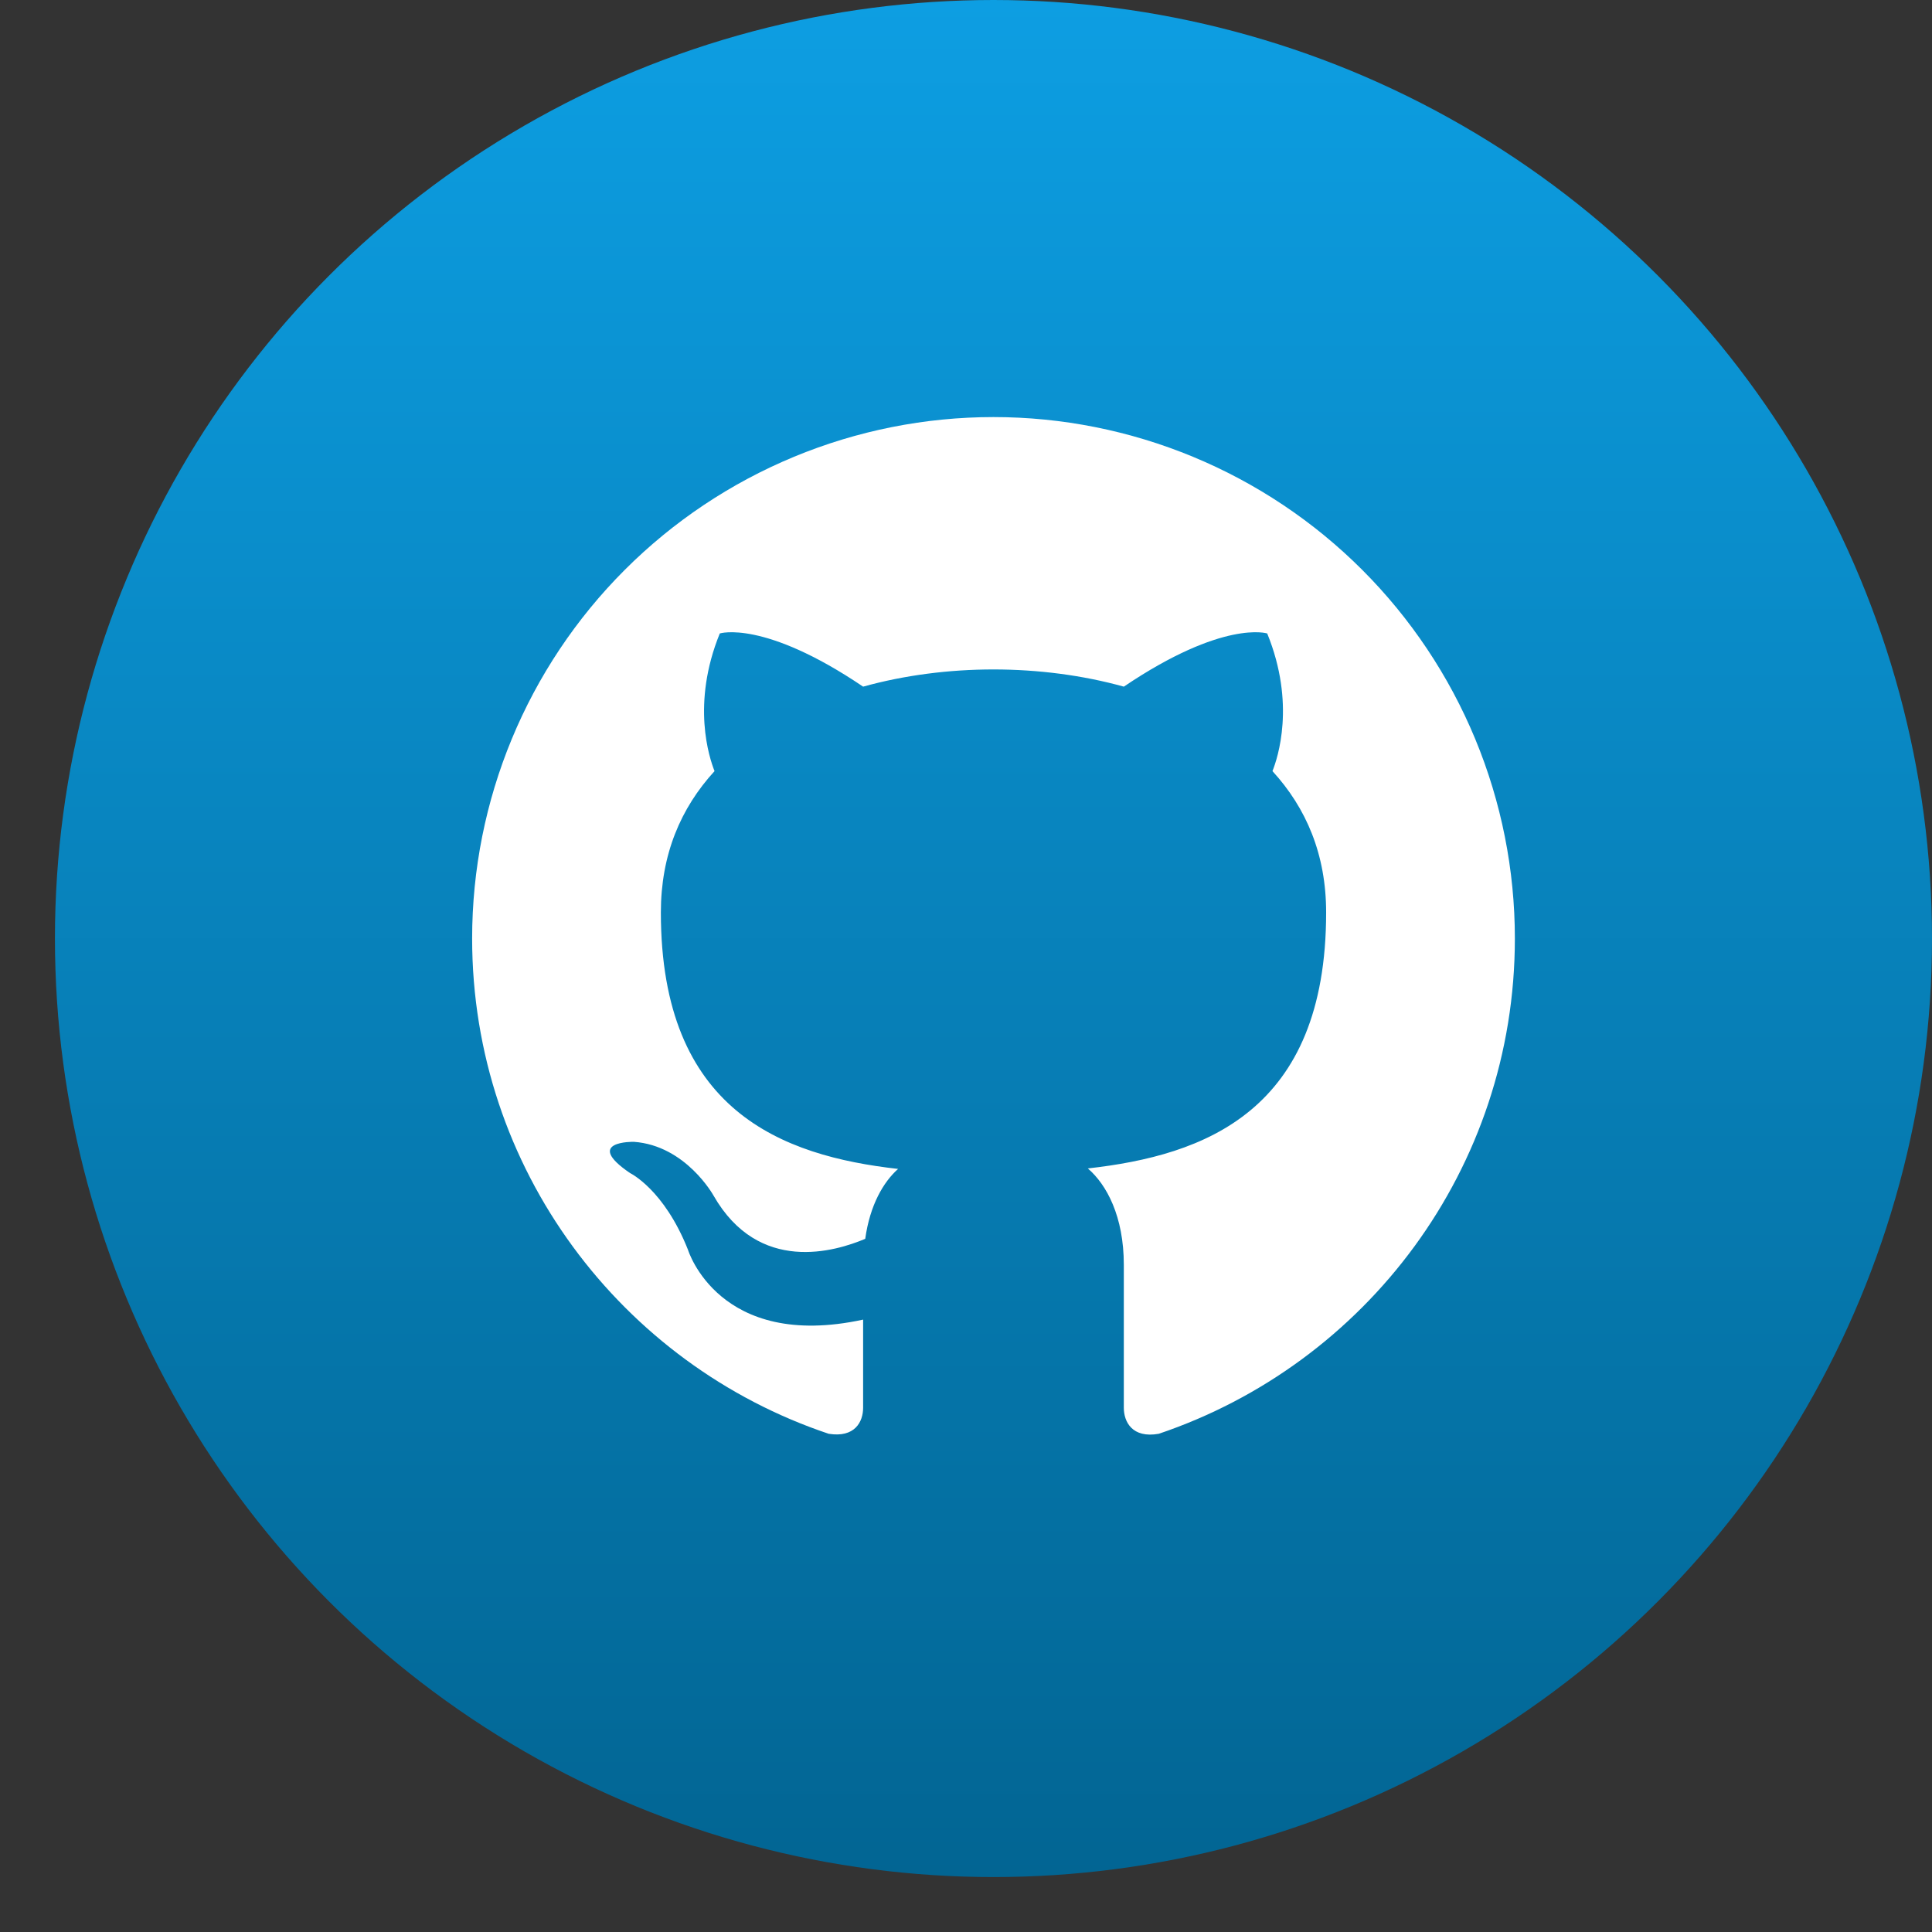 <svg width="32" height="32" viewBox="0 0 32 32" fill="none" xmlns="http://www.w3.org/2000/svg">
<rect x="0" y="0" width="32" height="32" fill="#333333" stroke="none"/>
<circle cx="16.455" cy="15.545" r="15.545" fill="url(#paint0_linear_2344_740)"/>
<path d="M16.455 6.908C15.321 6.908 14.198 7.132 13.151 7.566C12.103 8 11.151 8.636 10.349 9.438C8.729 11.057 7.82 13.254 7.82 15.544C7.82 19.361 10.298 22.6 13.726 23.748C14.158 23.817 14.296 23.55 14.296 23.317V21.857C11.904 22.375 11.395 20.7 11.395 20.7C10.998 19.698 10.436 19.43 10.436 19.43C9.65 18.895 10.497 18.912 10.497 18.912C11.36 18.973 11.818 19.802 11.818 19.802C12.569 21.114 13.839 20.726 14.331 20.519C14.409 19.957 14.633 19.577 14.875 19.361C12.958 19.145 10.946 18.403 10.946 15.113C10.946 14.154 11.274 13.385 11.835 12.772C11.749 12.556 11.447 11.658 11.922 10.492C11.922 10.492 12.647 10.259 14.296 11.373C14.979 11.183 15.721 11.088 16.455 11.088C17.189 11.088 17.932 11.183 18.614 11.373C20.264 10.259 20.989 10.492 20.989 10.492C21.464 11.658 21.162 12.556 21.076 12.772C21.637 13.385 21.965 14.154 21.965 15.113C21.965 18.411 19.944 19.137 18.018 19.353C18.329 19.62 18.614 20.147 18.614 20.95V23.317C18.614 23.55 18.753 23.826 19.193 23.748C22.622 22.591 25.091 19.361 25.091 15.544C25.091 14.41 24.868 13.287 24.434 12.239C24 11.192 23.364 10.24 22.562 9.438C21.76 8.636 20.808 8 19.76 7.566C18.712 7.132 17.59 6.908 16.455 6.908Z" fill="white"/>
<defs>
<linearGradient id="paint0_linear_2344_740" x1="16.455" y1="0" x2="16.455" y2="31.089" gradientUnits="userSpaceOnUse">
<stop stop-color="#0D9EE2"/>
<stop offset="1" stop-color="#026593"/>
</linearGradient>
</defs>
</svg>
